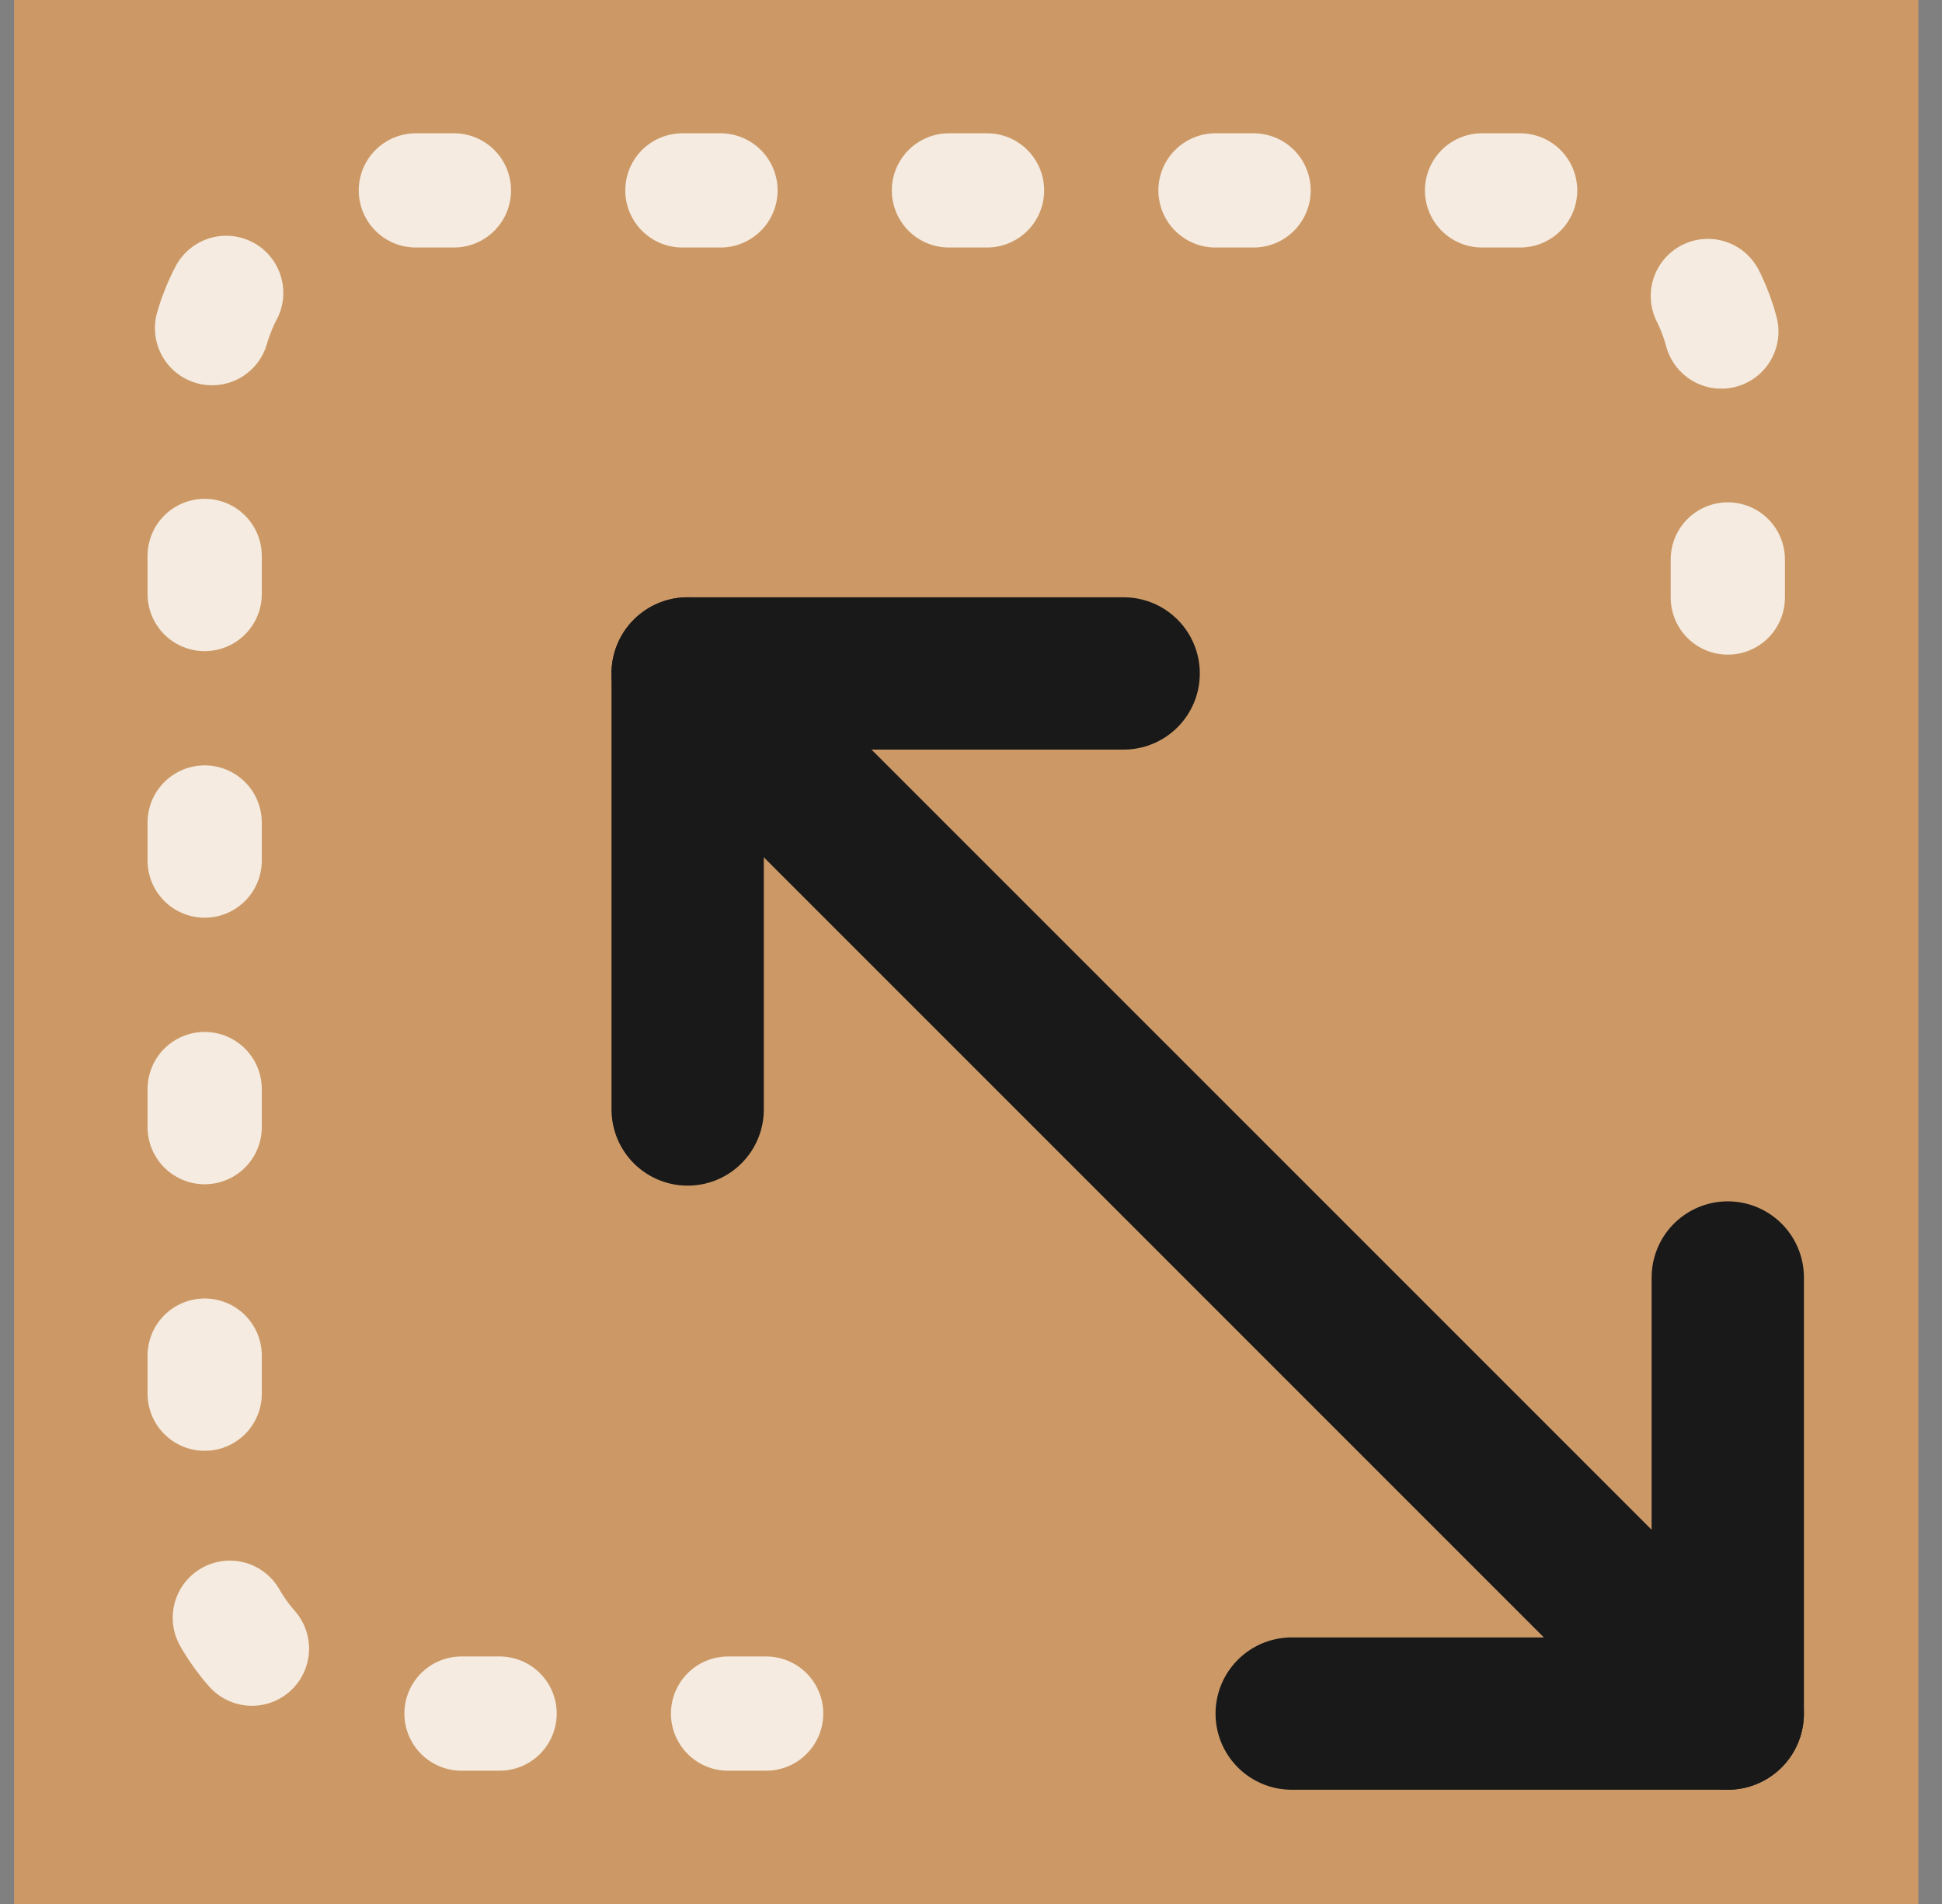 <svg width="51" height="50" viewBox="0 0 51 50" fill="none" xmlns="http://www.w3.org/2000/svg">
<rect x="0" y="0" width="51" height="50" fill="#808080" stroke="none"/>
<g clip-path="url(#clip0_10538_46784)">
<rect width="50" height="50" transform="translate(0.375)" fill="#CC9966"/>
<rect x="0.375" width="50" height="50" fill="#CC9966"/>
<path d="M20.12 45H10.375C7.614 45 5.375 42.761 5.375 40V10C5.375 7.239 7.614 5 10.375 5H40.375C43.136 5 45.375 7.239 45.375 10V19.745" stroke="#F5EBE0" stroke-width="3" stroke-linecap="round" stroke-linejoin="round" stroke-dasharray="1 6"/>
<path d="M18.059 17.685L45.373 45" stroke="#191919" stroke-width="4" stroke-linecap="round" stroke-linejoin="round"/>
<path d="M29.509 17.685H18.059V29.136" stroke="#191919" stroke-width="4" stroke-linecap="round" stroke-linejoin="round"/>
<path d="M33.922 45H45.374V33.548" stroke="#191919" stroke-width="4" stroke-linecap="round" stroke-linejoin="round"/>
</g>
<defs>
<clipPath id="clip0_10538_46784">
<rect width="50" height="50" fill="white" transform="translate(0.375)"/>
</clipPath>
</defs>
</svg>
